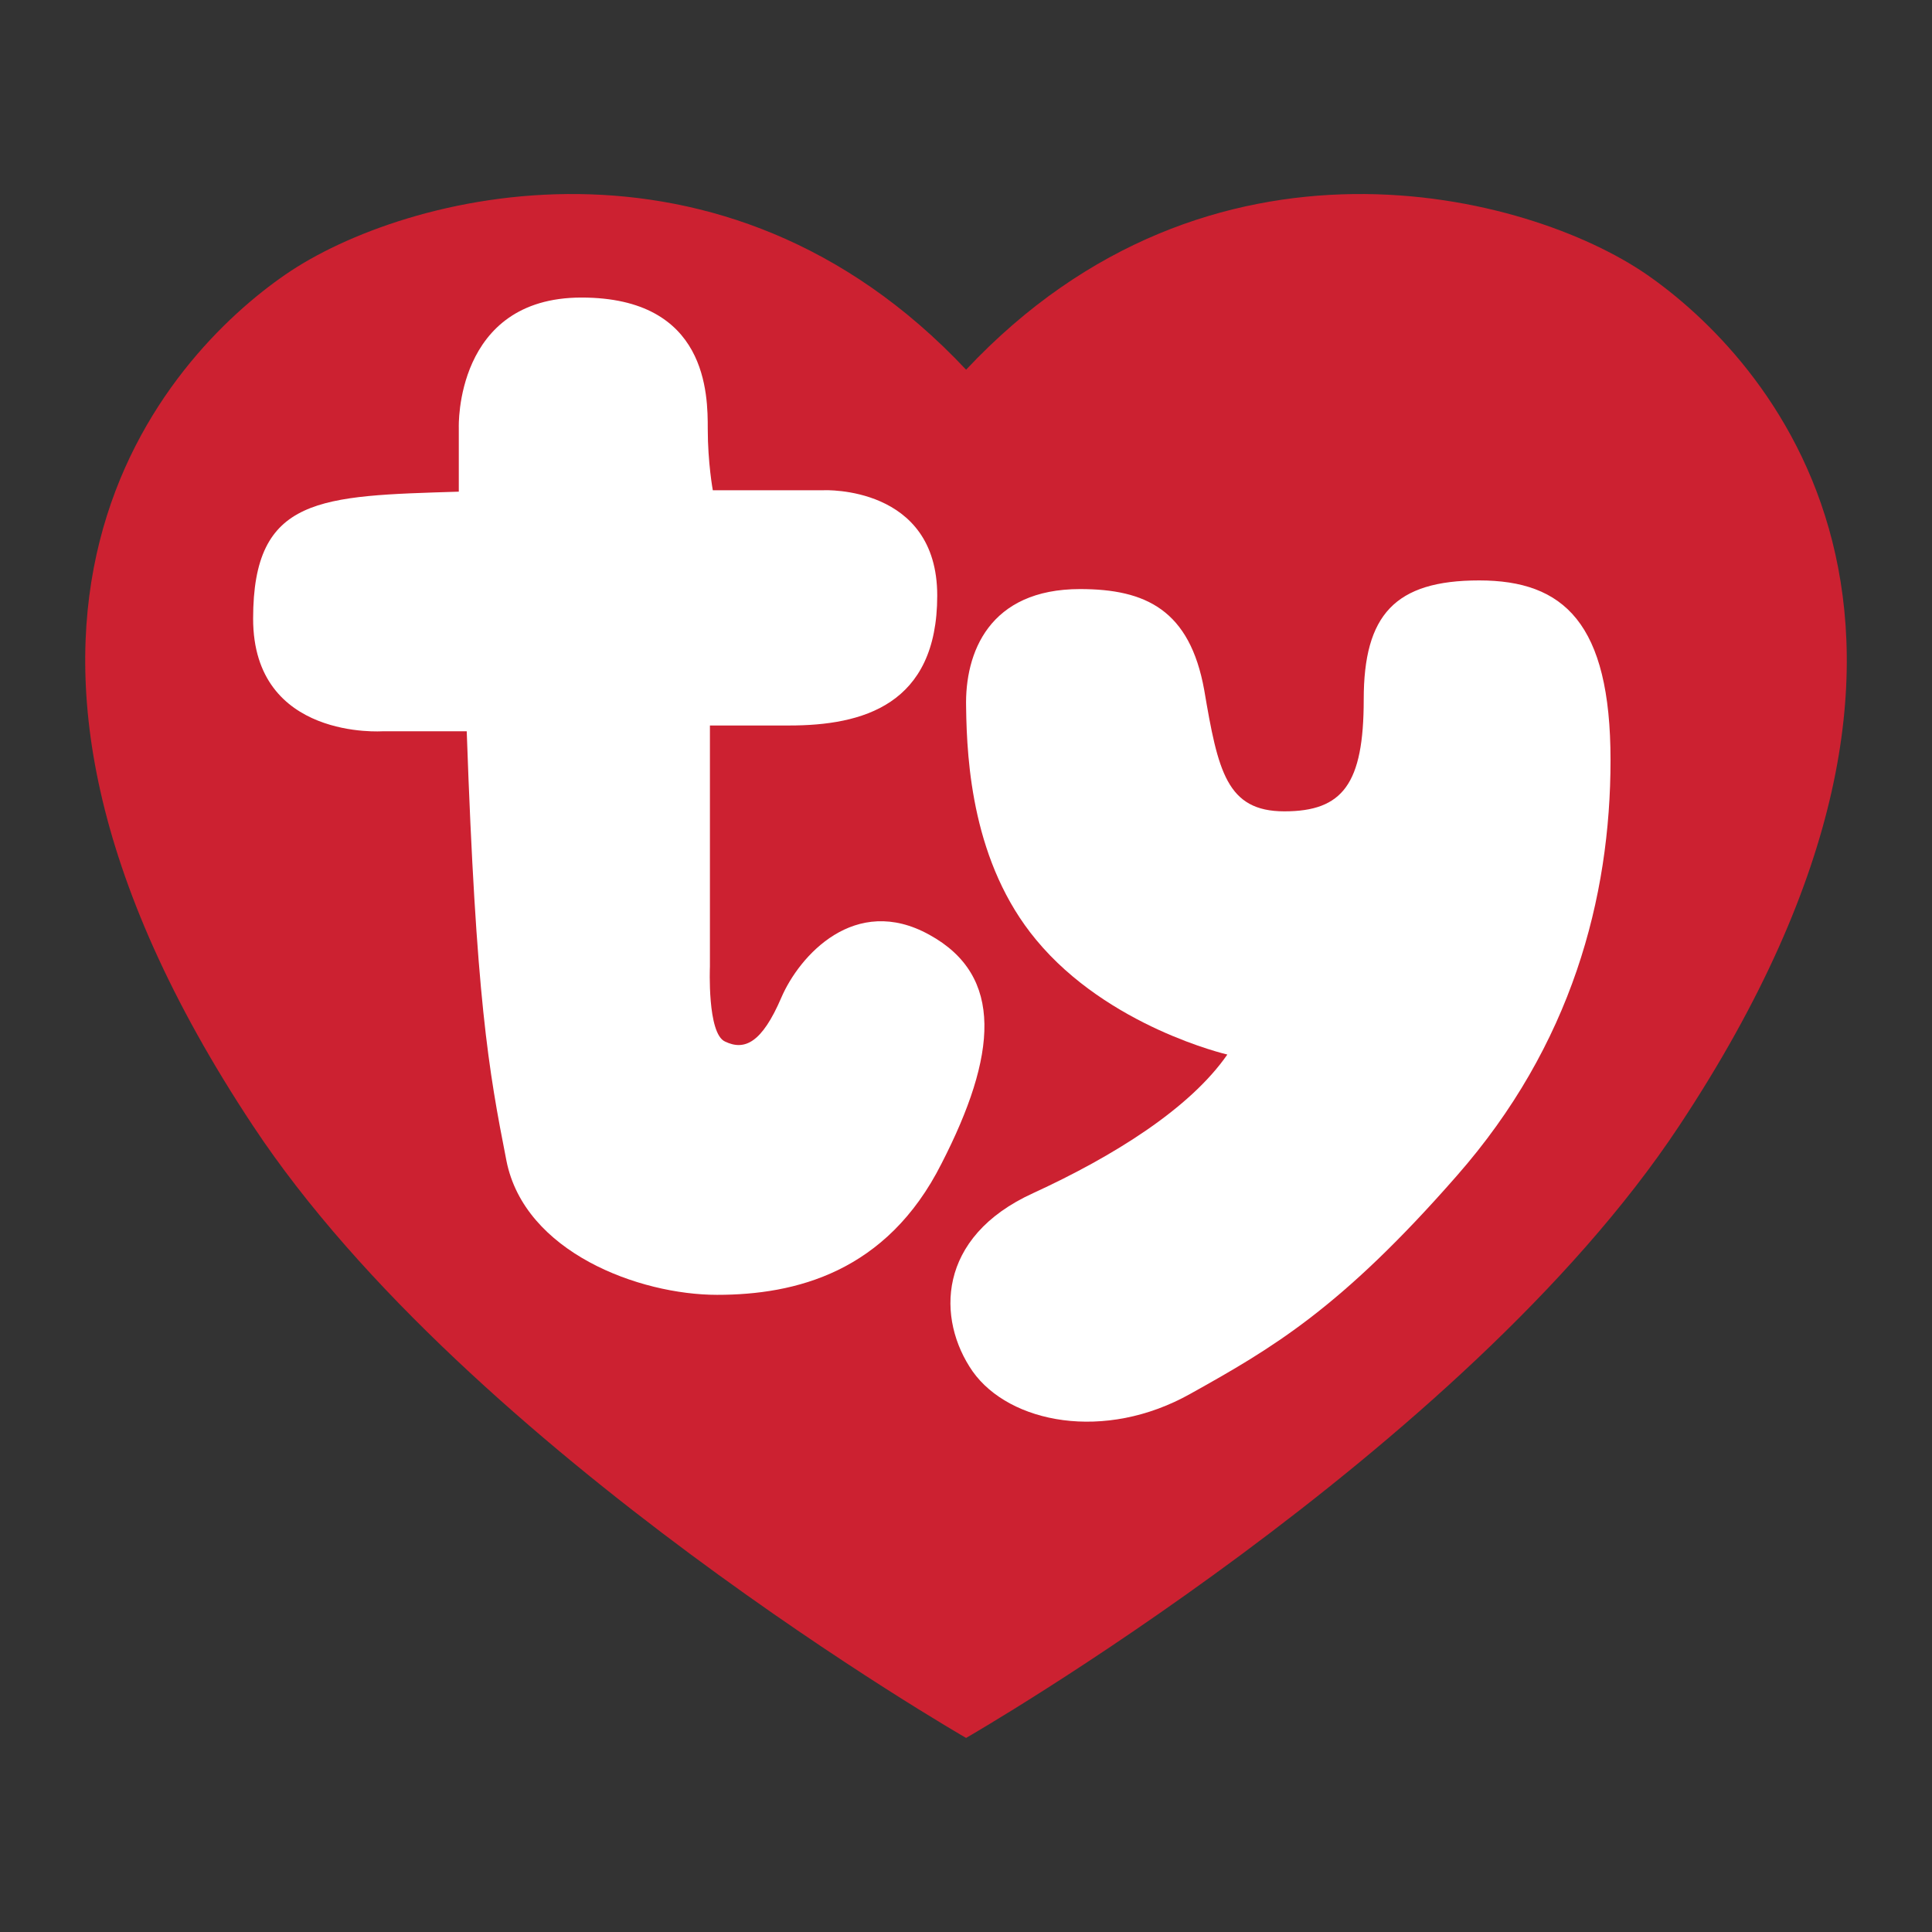 <svg xmlns="http://www.w3.org/2000/svg" width="2500" height="2500" viewBox="0 0 192.756 192.756"><rect x="0" y="0" width="192.756" height="192.756" fill="#333333" stroke="none"/><g fill-rule="evenodd" clip-rule="evenodd"><path fill="#fff" fill-opacity="0" d="M0 0h192.756v192.756H0V0z"/><path d="M96.388 173.393s49.606-28.512 71.134-61.053c33.406-50.399 8.424-76.895-3.24-84.958-11.807-8.136-43.559-16.416-67.894 9.503-24.335-25.919-56.086-17.639-67.894-9.503-11.735 8.063-36.646 34.559-3.24 84.958 21.527 32.541 71.134 61.053 71.134 61.053z" fill="#cc2131"/><path d="M77.957 99.523c1.799-4.176 7.343-10.368 14.759-6.264 7.487 4.104 6.769 12.024 1.224 22.823-5.472 10.873-14.616 13.104-22.392 13.104s-19.223-4.246-21.023-13.391c-1.8-9.145-3.024-16.127-3.96-42.838h-8.352s-12.959.936-12.959-11.232c0-12.24 6.696-12.24 20.52-12.671v-6.408s-.432-12.959 12.239-12.959c12.6 0 12.6 9.72 12.6 13.104 0 3.384.504 6.12.504 6.12h11.087s11.304-.504 11.304 10.511c0 10.944-7.487 12.96-14.759 12.96h-7.92v24.047s-.288 6.695 1.512 7.488c1.943.935 3.671.142 5.616-4.394z" fill="#fff"/><path d="M107.764 58.772c6.551 0 10.943 2.088 12.383 10.08 1.369 8.064 2.232 12.096 7.992 12.096 5.832 0 7.92-2.736 7.92-11.159 0-8.424 3.096-11.88 11.52-11.88s13.104 4.248 13.104 17.927c0 13.751-3.889 28.439-15.336 41.471-11.592 13.248-18.432 17.207-26.566 21.744-8.568 4.822-18.072 2.951-21.744-2.232-3.6-5.184-3.6-13.393 6.049-17.783 7.99-3.672 15.623-8.424 19.367-13.824 0 0-11.881-2.736-19.08-11.448-6.336-7.631-6.912-17.711-6.983-23.183-.146-5.473 2.301-11.809 11.374-11.809z" fill="#fff"/></g></svg>
